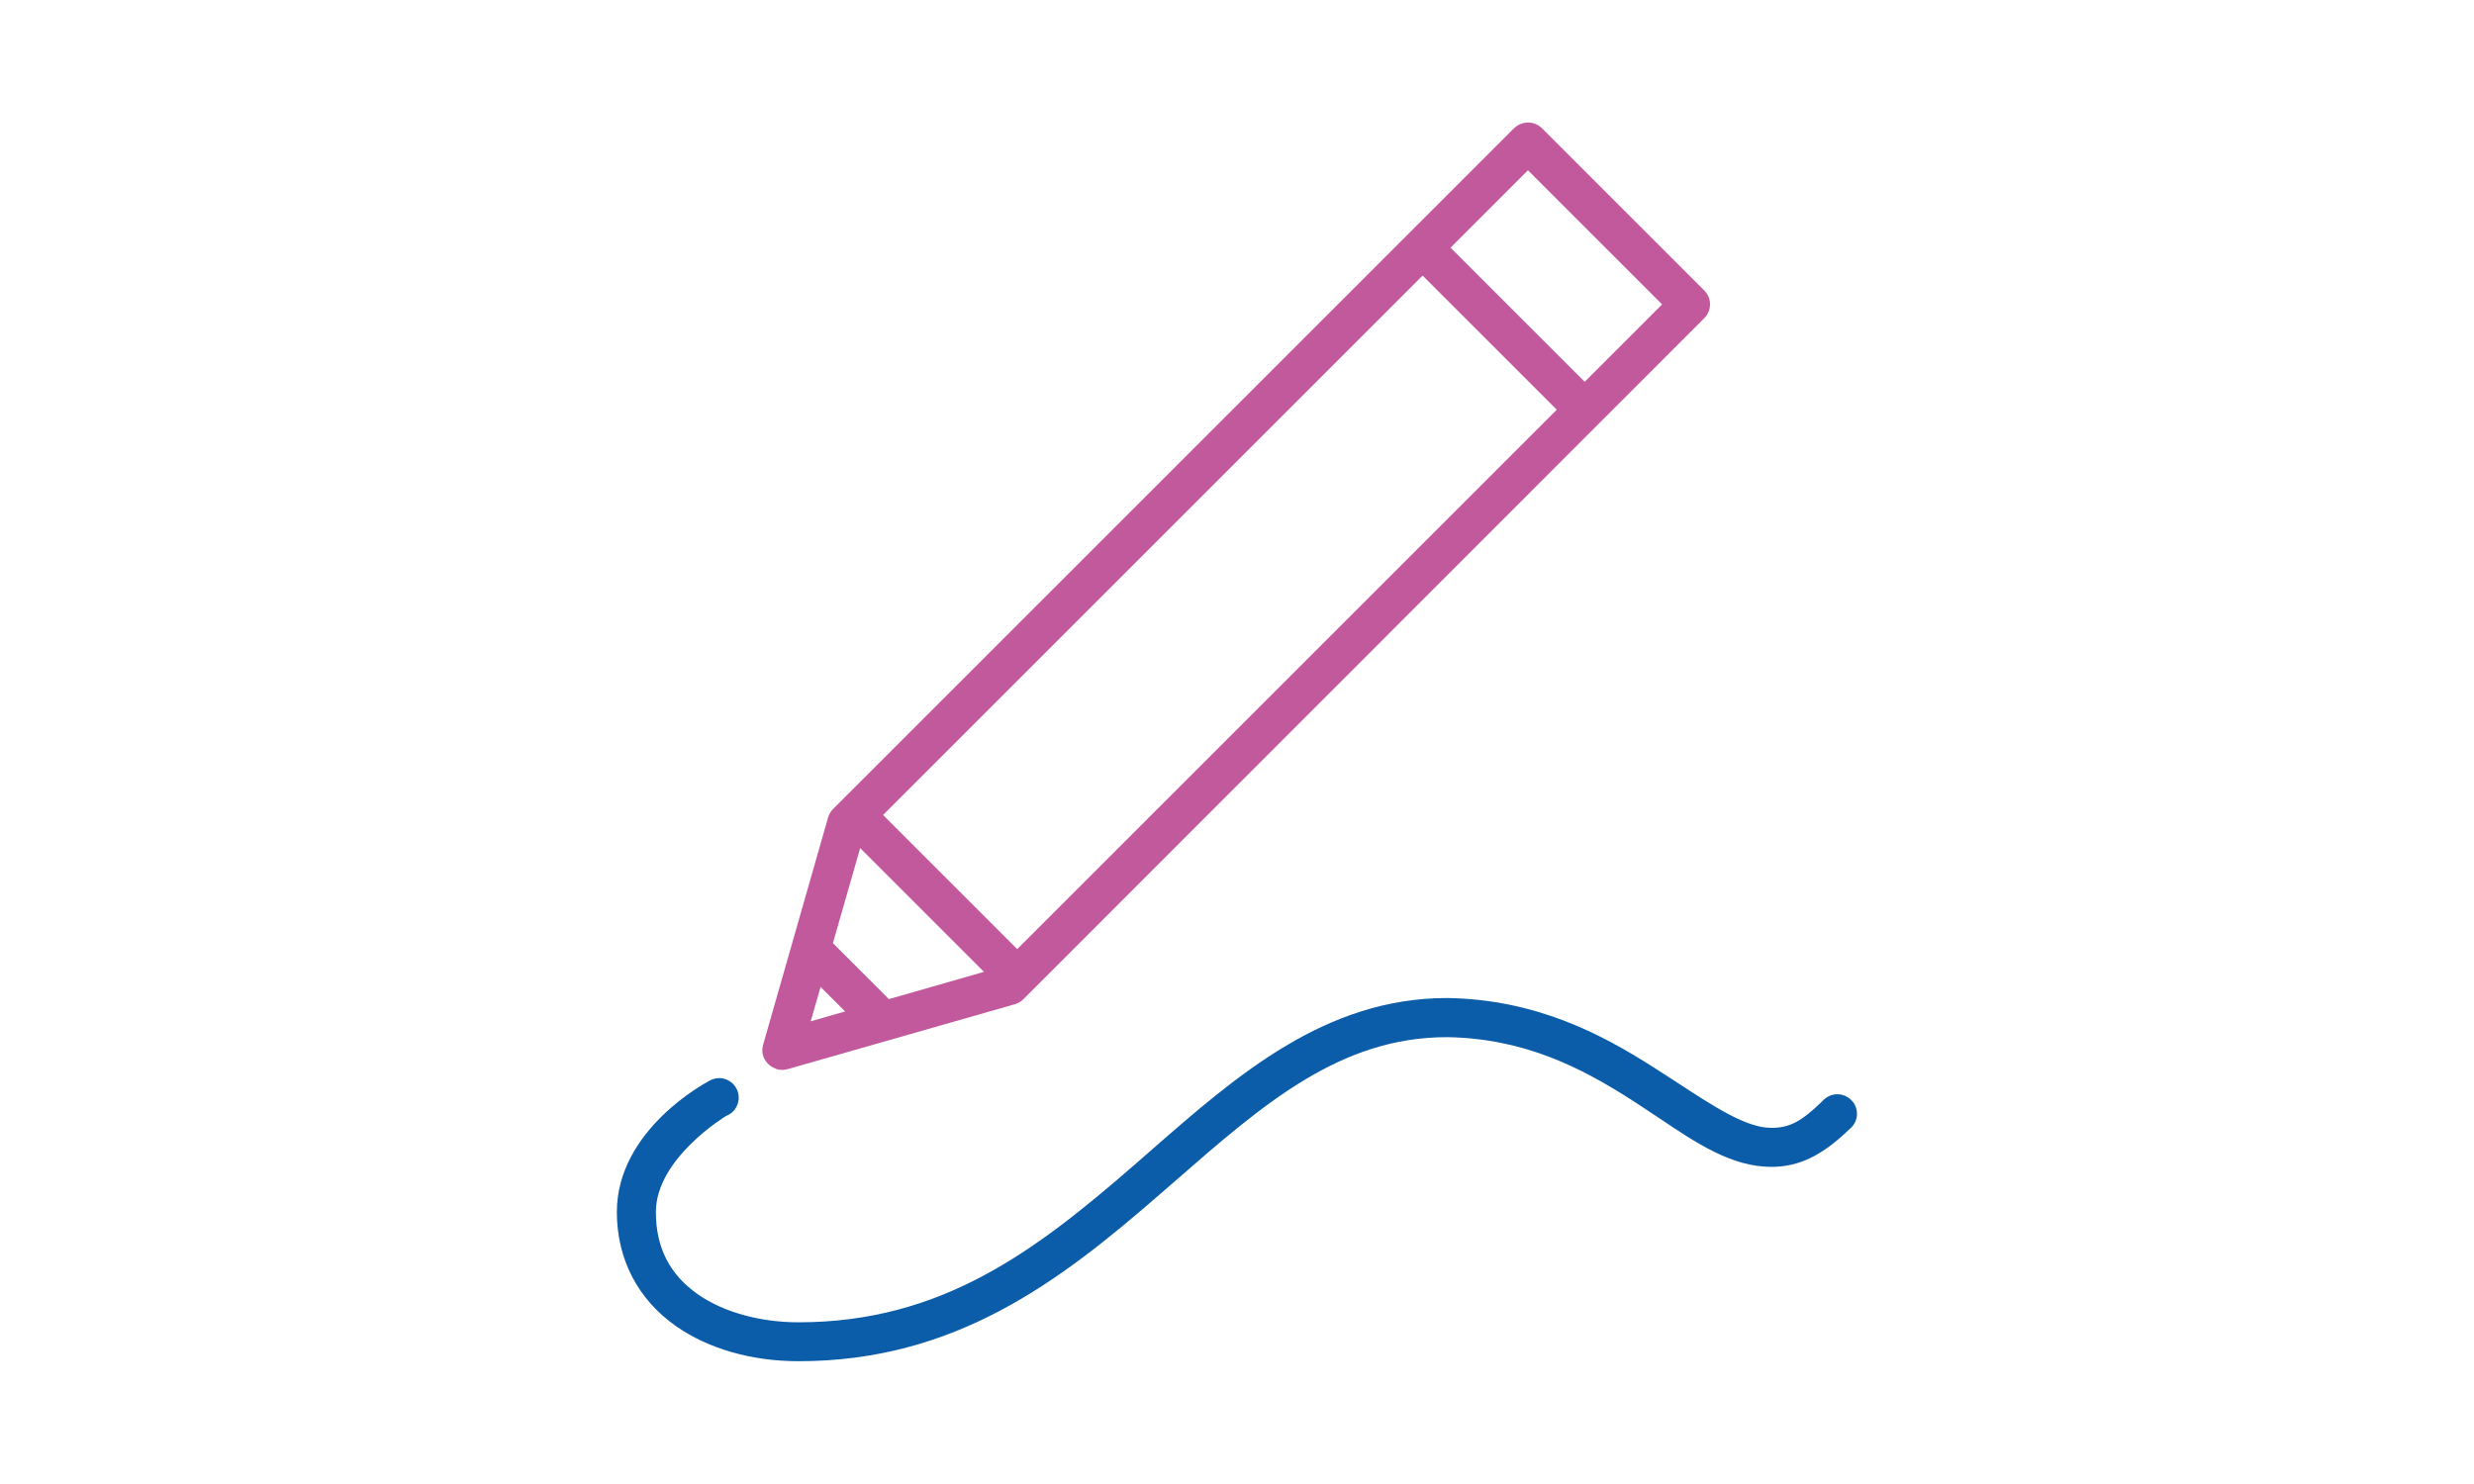 <?xml version="1.0" encoding="UTF-8"?>
<svg xmlns="http://www.w3.org/2000/svg" viewBox="0 0 225 135">
  <defs>
    <style>
      .cls-1 {
        fill: #fff;
      }

      .cls-2 {
        fill: #c3599d;
      }

      .cls-3 {
        fill: #0c5da9;
      }
    </style>
  </defs>
  <g id="Ebene_2" data-name="Ebene 2">
    <rect class="cls-1" width="225" height="135"/>
  </g>
  <g id="Ebene_10" data-name="Ebene 10">
    <g>
      <path class="cls-3" d="M168.5,100.23c-.29-.37-.71-.61-1.18-.67-.47-.06-.94,.07-1.31,.36-.1,.07-.18,.16-.25,.23-1.95,1.9-3.01,2.45-4.67,2.45-2.25,0-5.08-1.84-8.65-4.18-.67-.43-1.37-.89-2.11-1.36-4.75-3.03-10.7-6.15-18.72-6.27h0c-11.08,0-19.1,7.02-26.85,13.79l-1.6,1.4c-9,7.82-17.51,14.31-30.54,14.31-3.51,0-6.83-.93-9.13-2.53-2.58-1.8-3.84-4.26-3.84-7.5,0-4.9,6.38-8.74,6.4-8.75,.91-.35,1.37-1.38,1.01-2.3-.35-.91-1.38-1.37-2.3-1.01-.13,.05-.26,.12-.35,.18-.08,.05-8.31,4.34-8.31,11.88,0,4.27,1.91,7.95,5.38,10.38,2.94,2.06,6.89,3.19,11.14,3.19,14.22,0,23.67-7.18,32.87-15.19l1.37-1.19c8.06-7.04,15.02-13.1,24.74-13.1,7.05,.11,12.24,2.8,16.8,5.72,.85,.55,1.68,1.11,2.5,1.65,3.38,2.27,6.58,4.43,10.2,4.43,2.5,0,4.63-1.03,7.1-3.43,.37-.29,.61-.71,.67-1.18s-.07-.94-.36-1.31h-.02Z"/>
      <path class="cls-2" d="M70.59,97.25c.17,.05,.35,.08,.53,.08s.35-.02,.52-.07l20.64-5.9c.29-.08,.57-.23,.78-.45l61.92-61.95c.34-.32,.53-.77,.54-1.25s-.17-.93-.54-1.3l-14.74-14.74c-.39-.39-.95-.58-1.49-.51-.4,.05-.77,.22-1.06,.51l-61.93,61.93c-.22,.22-.36,.48-.45,.77l-5.9,20.64c-.14,.46-.1,.94,.13,1.35s.59,.72,1.05,.87h0ZM131.92,22.53l7.04-7.04,12.2,12.2-7.04,7.04-12.2-12.2Zm-51.61,51.61l49.07-49.07,12.2,12.2-49.07,49.07-12.2-12.2Zm-4.56,11.66l2.48-8.65,11.26,11.26-8.65,2.48s-5.09-5.09-5.09-5.09Zm-2.02,7.11l.9-3.13,2.23,2.23-3.13,.9Z"/>
    </g>
  </g>
</svg>